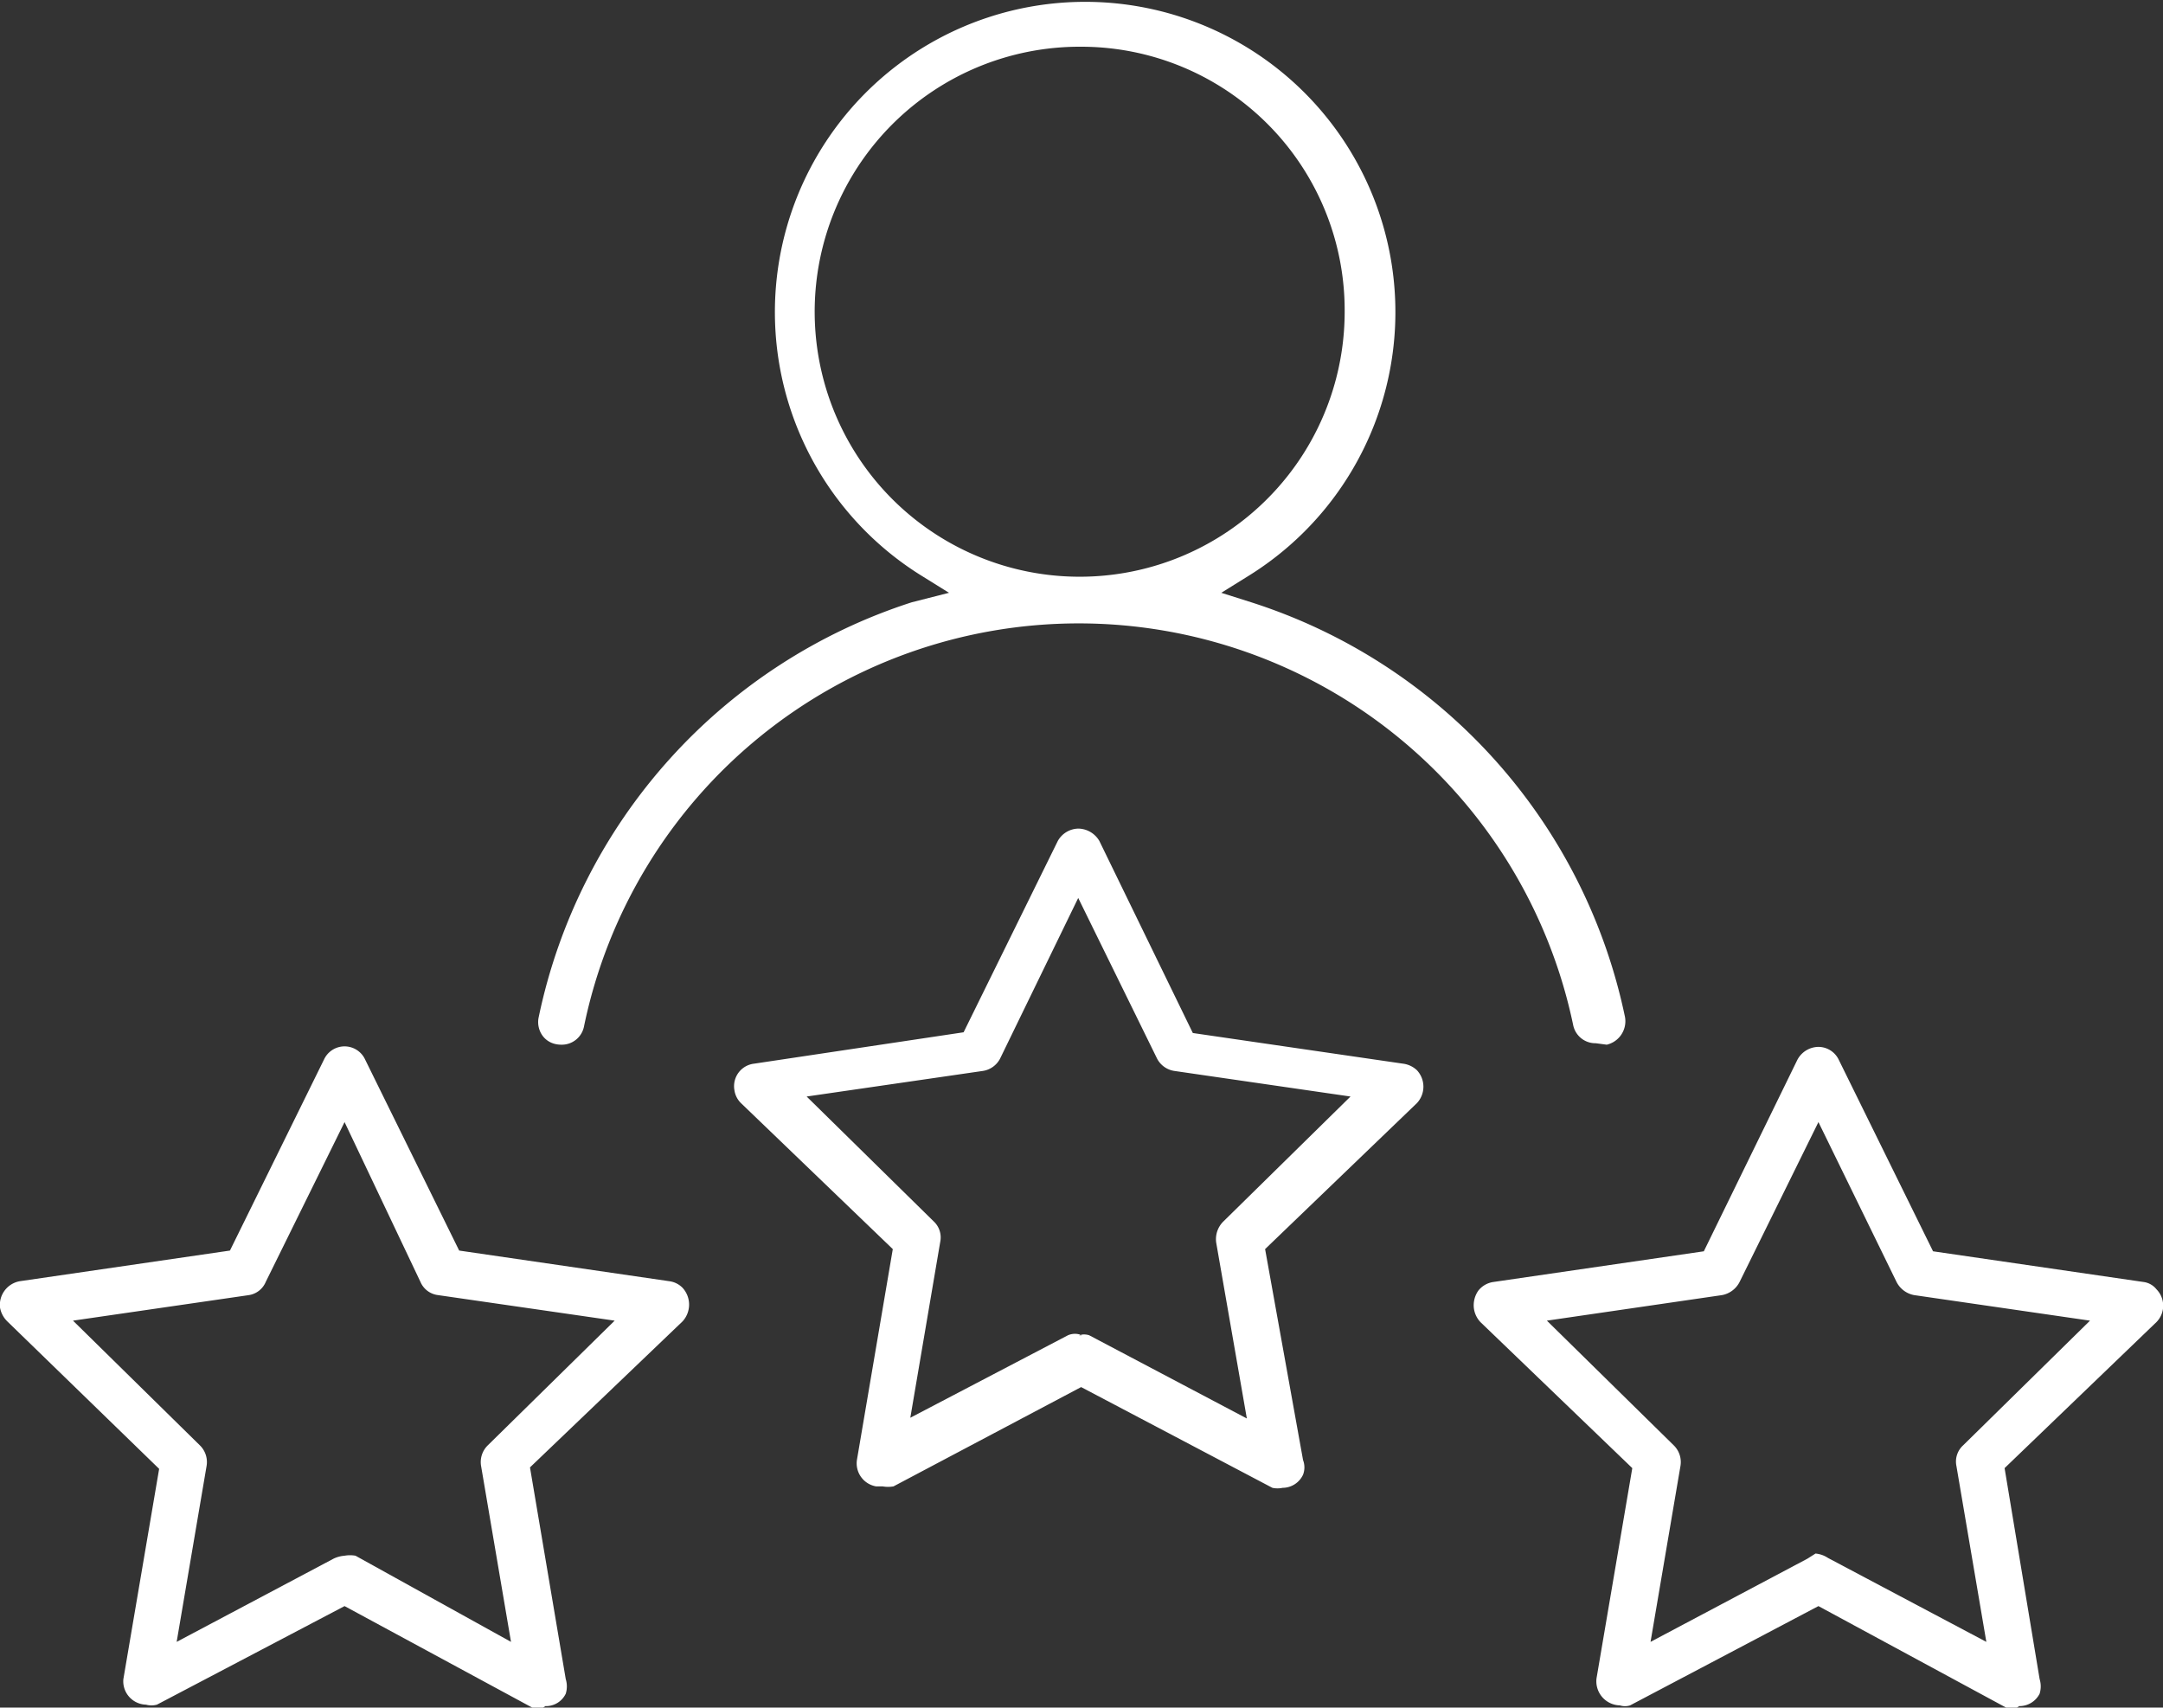 <svg xmlns="http://www.w3.org/2000/svg" viewBox="0 0 29.63 23.39"><rect x="0" y="0" width="29.63" height="23.39" fill="#333333" stroke="none"/><defs><style>.cls-1{fill:#fff;fill-rule:evenodd;}</style></defs><g id="Layer_2" data-name="Layer 2"><g id="Layer_1-2" data-name="Layer 1"><path class="cls-1" d="M27.63,23.39a.4.4,0,0,1-.15,0L24.91,22l-2.58,1.36a.23.23,0,0,1-.14,0,.33.33,0,0,1-.32-.37l.49-2.88-2.08-2a.34.34,0,0,1-.09-.19.35.35,0,0,1,.06-.24.32.32,0,0,1,.21-.12l2.88-.42,1.28-2.62a.33.33,0,0,1,.29-.18.31.31,0,0,1,.28.18l1.29,2.62,2.88.42a.27.27,0,0,1,.18.1.32.32,0,0,1,0,.45l-2.08,2L27.94,23a.34.34,0,0,1,0,.2.31.31,0,0,1-.28.17Zm-2.76-2.11a.37.37,0,0,1,.17.06l2.17,1.15-.41-2.41a.3.3,0,0,1,.09-.28l1.74-1.71-2.41-.35a.34.34,0,0,1-.24-.18l-1.07-2.19-1.08,2.19a.34.34,0,0,1-.24.18l-2.4.35,1.74,1.71a.32.32,0,0,1,.09.28l-.41,2.41,2.15-1.14ZM7.44,23.39a.4.4,0,0,1-.15,0L4.72,22,2.15,23.35a.28.28,0,0,1-.15,0A.32.32,0,0,1,1.69,23l.49-2.88L.1,18.1a.35.35,0,0,1-.1-.19.33.33,0,0,1,.27-.36l2.88-.42,1.29-2.62a.31.31,0,0,1,.56,0l1.29,2.62,2.88.42a.31.31,0,0,1,.18.09.34.34,0,0,1,0,.46l-2.09,2L7.75,23a.34.34,0,0,1,0,.2.3.3,0,0,1-.28.17ZM4.72,21.31a.42.42,0,0,1,.15,0L7,22.49l-.41-2.41a.32.32,0,0,1,.09-.28l1.74-1.71L6,17.74a.3.3,0,0,1-.24-.18L4.72,15.37,3.64,17.56a.3.3,0,0,1-.23.18L1,18.09,2.74,19.8a.32.32,0,0,1,.09.28l-.41,2.41,2.15-1.14A.42.42,0,0,1,4.72,21.31ZM12,20.36a.32.32,0,0,1-.26-.37l.49-2.88-2.08-2a.31.31,0,0,1-.09-.18.31.31,0,0,1,.27-.36l2.87-.43,1.29-2.62a.33.33,0,0,1,.28-.17.34.34,0,0,1,.29.17l1.28,2.63,2.88.42a.34.34,0,0,1,.19.09.33.33,0,0,1,0,.45l-2.08,2L17.85,20a.28.28,0,0,1,0,.2.31.31,0,0,1-.28.18h0a.33.33,0,0,1-.14,0L14.81,19l-2.57,1.36a.42.42,0,0,1-.15,0Zm2.78-2.07a.23.23,0,0,1,.14,0l2.16,1.14-.42-2.41a.34.34,0,0,1,.1-.29l1.74-1.71-2.41-.35a.32.32,0,0,1-.24-.17l-1.08-2.2-1.07,2.2a.32.32,0,0,1-.24.17l-2.41.35,1.74,1.71a.3.3,0,0,1,.09.28l-.41,2.41,2.16-1.13A.24.24,0,0,1,14.82,18.29Zm7.08-4a.31.31,0,0,1-.31-.25A6.92,6.92,0,0,0,8,14.06a.31.31,0,0,1-.31.25c-.24,0-.35-.21-.31-.38a7.6,7.6,0,0,1,5.11-5.68L13,8.12l-.37-.23a4.25,4.25,0,1,1,4.47,0l-.37.23.41.13a7.59,7.59,0,0,1,5.12,5.68.33.33,0,0,1-.25.38ZM14.81.64a3.63,3.63,0,1,0,3.61,3.63A3.61,3.61,0,0,0,14.81.64Z"/></g></g></svg>